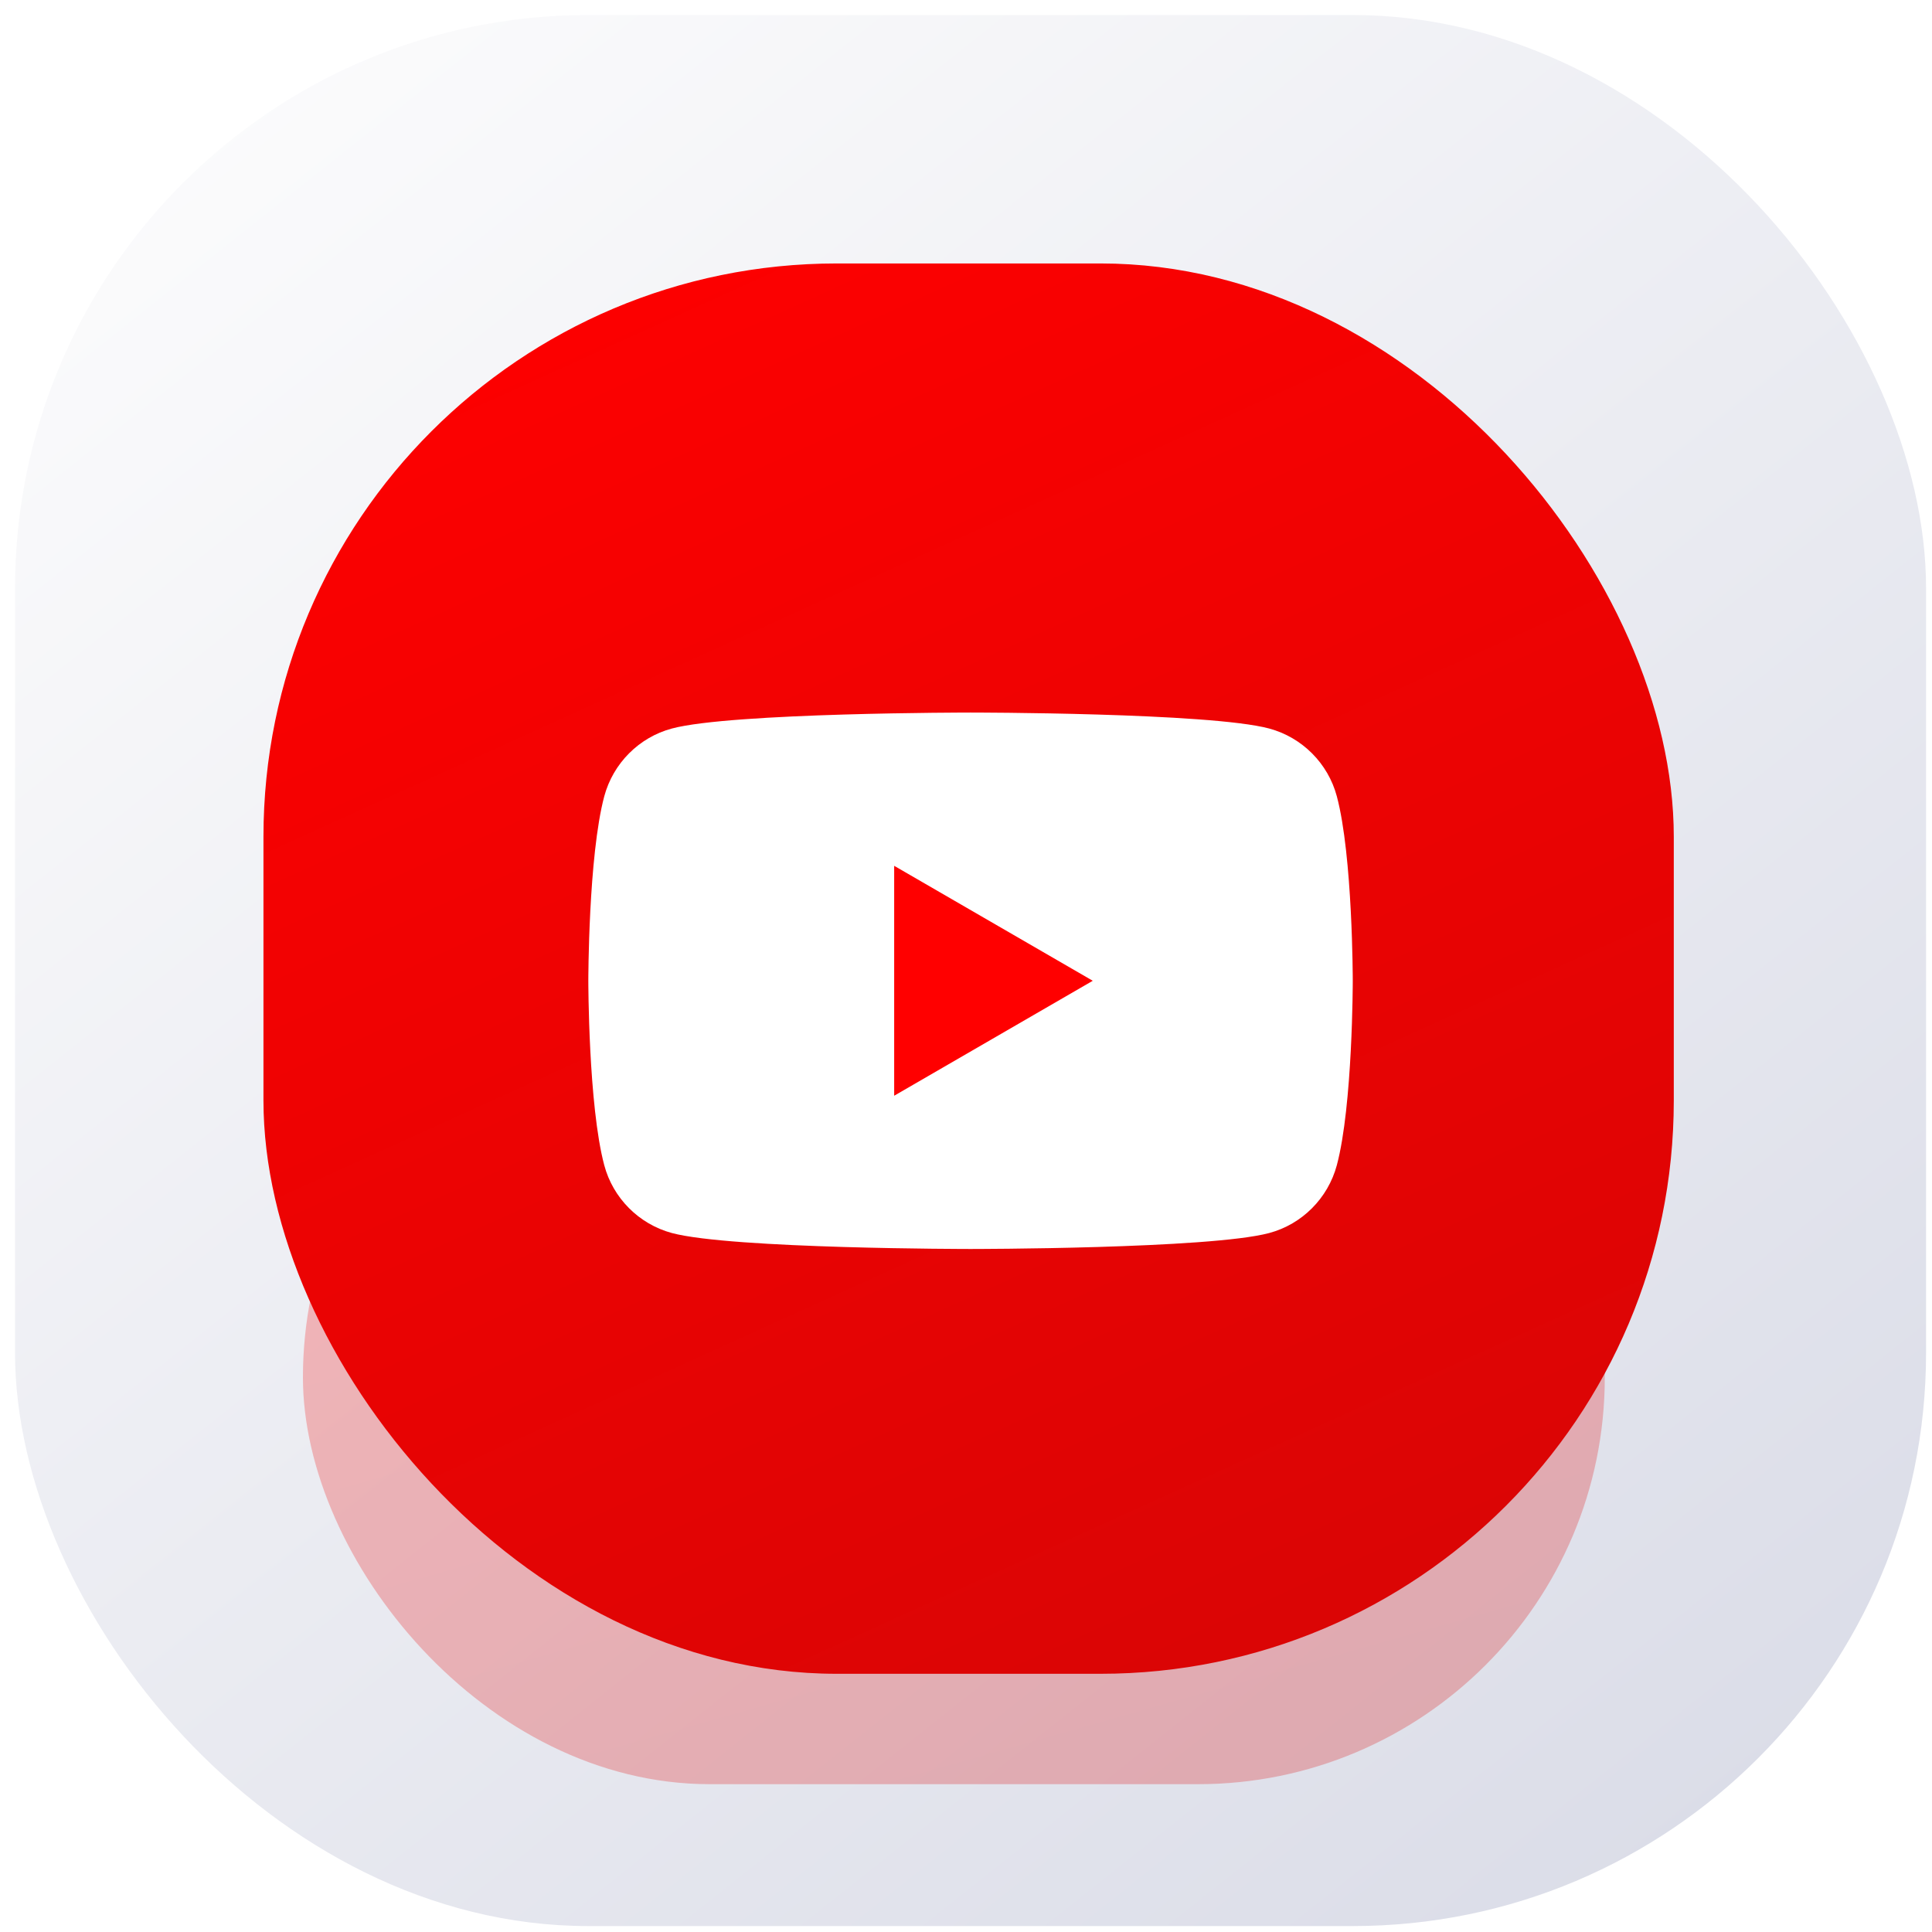 <?xml version="1.0" encoding="UTF-8"?> <svg xmlns="http://www.w3.org/2000/svg" width="85" height="85" viewBox="0 0 85 85" fill="none"> <rect x="0.661" y="0.661" width="84.078" height="84.078" rx="25.223" fill="url(#paint0_linear_531_708)"></rect> <g opacity="0.25" filter="url(#filter0_f_531_708)"> <rect x="13.328" y="42.7" width="57.276" height="35.797" rx="17.899" fill="url(#paint1_linear_531_708)"></rect> </g> <rect x="11.591" y="11.591" width="62.049" height="62.049" rx="25.223" fill="url(#paint2_linear_531_708)"></rect> <g filter="url(#filter1_i_531_708)"> <path d="M58.815 34.614C58.429 33.166 57.29 32.024 55.84 31.632C53.218 30.929 42.7 30.929 42.7 30.929C42.7 30.929 32.187 30.929 29.56 31.632C28.116 32.018 26.976 33.161 26.585 34.614C25.884 37.243 25.884 42.73 25.884 42.73C25.884 42.73 25.884 48.217 26.585 50.845C26.971 52.294 28.11 53.436 29.56 53.828C32.187 54.53 42.7 54.53 42.7 54.53C42.7 54.53 53.218 54.53 55.84 53.828C57.285 53.441 58.424 52.299 58.815 50.845C59.516 48.217 59.516 42.73 59.516 42.73C59.516 42.73 59.516 37.243 58.815 34.614Z" fill="white"></path> <path d="M39.34 47.788L48.077 42.73L39.34 37.672V47.788Z" fill="#FF0000"></path> </g> <defs> <filter id="filter0_f_531_708" x="8.737" y="38.11" width="66.457" height="44.978" filterUnits="userSpaceOnUse" color-interpolation-filters="sRGB"> <feFlood flood-opacity="0" result="BackgroundImageFix"></feFlood> <feBlend mode="normal" in="SourceGraphic" in2="BackgroundImageFix" result="shape"></feBlend> <feGaussianBlur stdDeviation="2.295" result="effect1_foregroundBlur_531_708"></feGaussianBlur> </filter> <filter id="filter1_i_531_708" x="23.362" y="24.203" width="37.835" height="38.255" filterUnits="userSpaceOnUse" color-interpolation-filters="sRGB"> <feFlood flood-opacity="0" result="BackgroundImageFix"></feFlood> <feBlend mode="normal" in="SourceGraphic" in2="BackgroundImageFix" result="shape"></feBlend> <feColorMatrix in="SourceAlpha" type="matrix" values="0 0 0 0 0 0 0 0 0 0 0 0 0 0 0 0 0 0 127 0" result="hardAlpha"></feColorMatrix> <feOffset dy="0.42"></feOffset> <feGaussianBlur stdDeviation="1.051"></feGaussianBlur> <feComposite in2="hardAlpha" operator="arithmetic" k2="-1" k3="1"></feComposite> <feColorMatrix type="matrix" values="0 0 0 0 0 0 0 0 0 0 0 0 0 0 0 0 0 0 0.1 0"></feColorMatrix> <feBlend mode="normal" in2="shape" result="effect1_innerShadow_531_708"></feBlend> </filter> <linearGradient id="paint0_linear_531_708" x1="7.729" y1="6.169" x2="70.145" y2="84.739" gradientUnits="userSpaceOnUse"> <stop stop-color="#FBFBFC"></stop> <stop offset="1" stop-color="#DBDDE8"></stop> </linearGradient> <linearGradient id="paint1_linear_531_708" x1="45.924" y1="79.565" x2="34.25" y2="38.416" gradientUnits="userSpaceOnUse"> <stop stop-color="#DB0505"></stop> <stop offset="1" stop-color="#FF0000"></stop> </linearGradient> <linearGradient id="paint2_linear_531_708" x1="46.904" y1="75.49" x2="17.897" y2="11.591" gradientUnits="userSpaceOnUse"> <stop stop-color="#DB0505"></stop> <stop offset="1" stop-color="#FF0000"></stop> </linearGradient> </defs> </svg> 